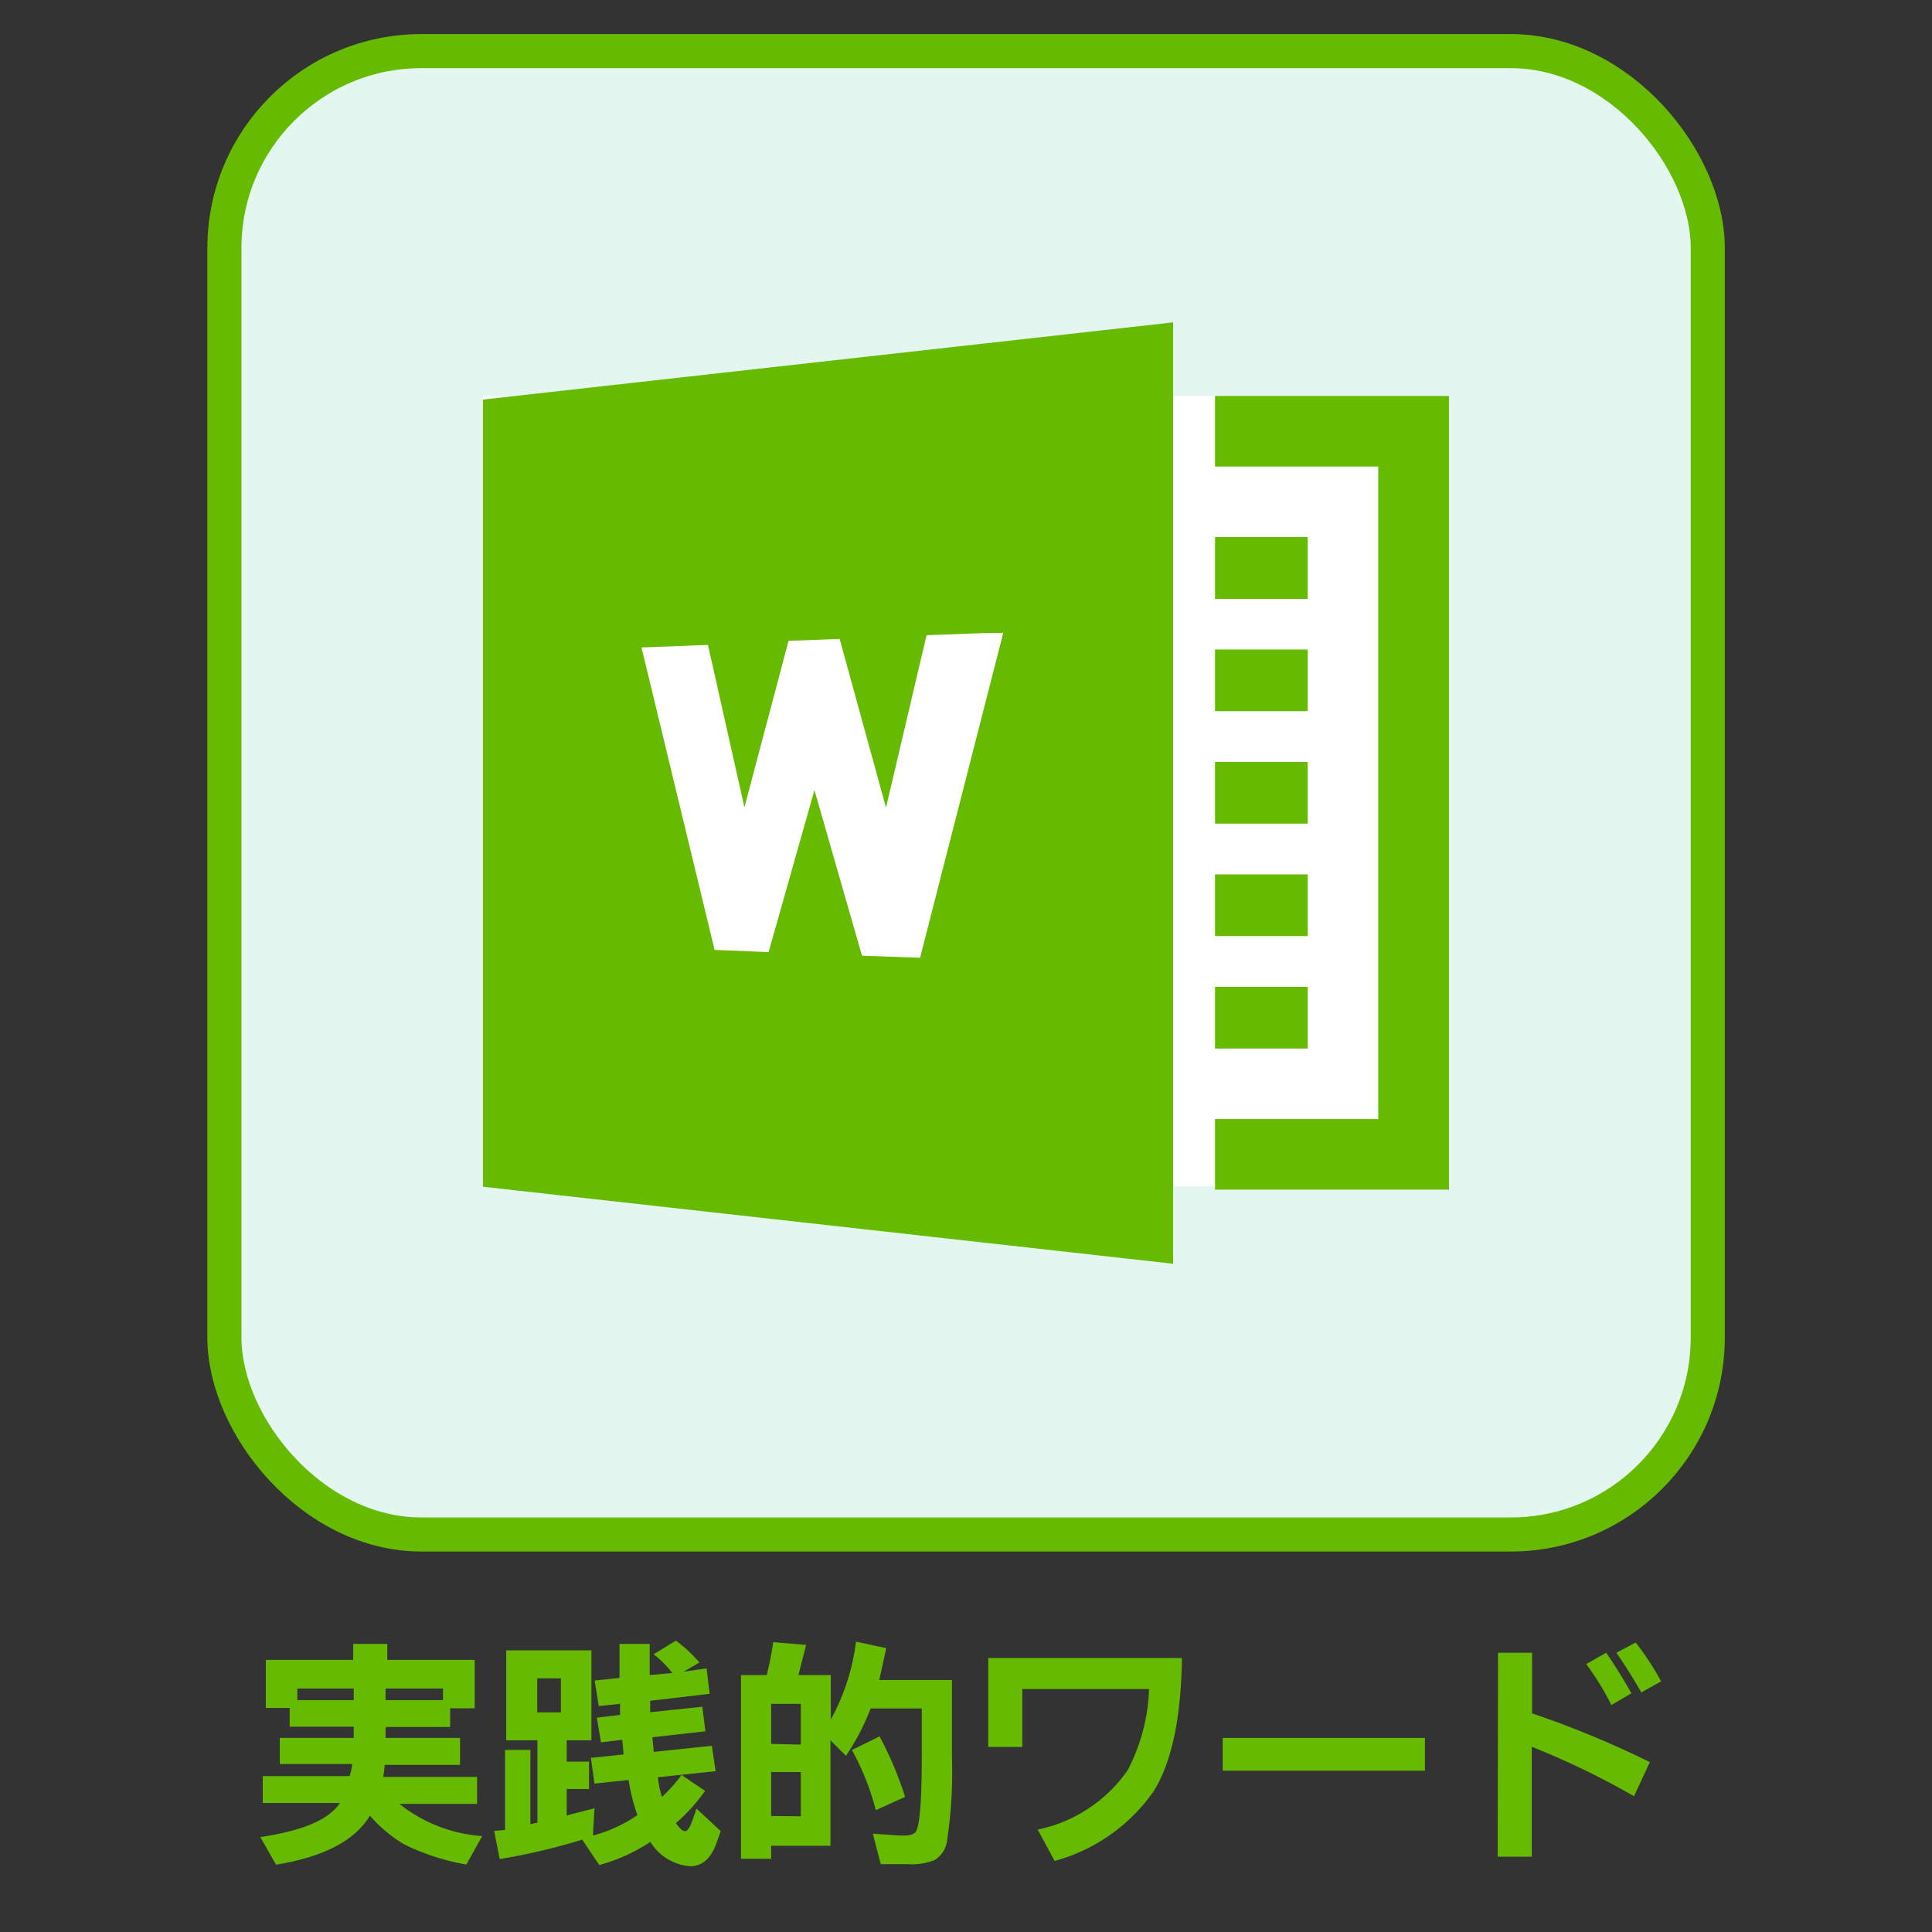 <svg xmlns="http://www.w3.org/2000/svg" viewBox="0 0 113.39 113.39"><rect x="0" y="0" width="113.39" height="113.39" fill="#333333" stroke="none"/><defs><style>.cls-1{fill:#e4f6f0;stroke:#6b0;stroke-miterlimit:10;stroke-width:2px;}.cls-2{fill:#fff;}.cls-3{fill:#6b0;}</style></defs><title>training_word</title><g id="bg"><rect class="cls-1" x="13.17" y="3" width="87.06" height="87.06" rx="11.56"/></g><g id="icon"><rect class="cls-2" x="28.35" y="23.24" width="56.69" height="46.39"/><polygon class="cls-3" points="85.04 23.25 85.04 23.25 85.04 23.24 71.31 23.24 71.31 27.38 80.88 27.38 80.89 27.38 80.89 65.68 71.39 65.68 71.33 65.68 71.33 65.68 71.31 65.68 71.31 69.82 85.04 69.82 85.04 23.54 85.04 23.25"/><polygon class="cls-3" points="76.75 31.52 71.36 31.52 71.33 31.52 71.33 31.52 71.31 31.52 71.31 35.15 76.75 35.15 76.75 31.52"/><rect class="cls-3" x="71.31" y="57.92" width="5.44" height="3.62"/><polygon class="cls-3" points="76.75 51.32 71.36 51.32 71.33 51.32 71.33 51.32 71.31 51.32 71.31 54.94 76.75 54.94 76.75 51.32"/><polygon class="cls-3" points="76.75 44.72 71.35 44.72 71.33 44.72 71.33 44.72 71.31 44.72 71.31 48.34 76.75 48.34 76.75 44.72"/><rect class="cls-3" x="71.31" y="38.12" width="5.44" height="3.62"/><path class="cls-3" d="M68.85,18.92v0l-40.5,4.53v46.2l40.5,4.52V18.92ZM43.69,47.38v0l2.59-9.77,3-.11L52,47.4v0l2.38-10.12,3.5-.13,1,0L54,56.21l-3.41-.12L47.8,46.37l-2.69,9.51-3.17-.13L37.65,38l3.9-.15Z"/><path class="cls-3" d="M26.42,100.26v1.1H22.63V102H27v1.58H22.58a5.94,5.94,0,0,1-.09.71H28v1.58H23.44a8.77,8.77,0,0,0,4.86,1.89l-.93,1.67a13.51,13.51,0,0,1-3.66-1.19,8.21,8.21,0,0,1-2-1.68c-.87,1.46-2.7,2.42-5.51,2.88l-.92-1.62c2.45-.37,4-1,4.67-2H15.42v-1.58h5.1a3.55,3.55,0,0,0,.15-.71H16.42V102h4.34v-.66H17v-1.1h-1.4V97.42h5.13v-.94h2v.94h5.13v2.84ZM20.76,99.1H17.45v.68h3.31Zm1.87,0v.68H26V99.1Z"/><path class="cls-3" d="M34.8,107.73a8.48,8.48,0,0,0,2.61-1.2,11.54,11.54,0,0,1-.52-2.06l-2,.21-.21-1.51,1.92-.2-.08-.86-1.25.15-.24-1.45,1.36-.16,0-.65-1.25.13-.24-1.5,1.46-.15v-2h1.77v1.83l1.33-.12a6,6,0,0,0-1.1-1.1l1.31-.8a8.73,8.73,0,0,1,1.38,1.28l-.92.54,1.34-.19.18,1.49-3.49.41,0,.67,3.06-.32.18,1.44-3.11.35.08.86,3.41-.36.22,1.49-3.39.36a5.74,5.74,0,0,0,.24,1.15A8.64,8.64,0,0,0,40,104.17l1.38.94A10.63,10.63,0,0,1,39.67,107c.21.31.39.47.53.47s.28-.19.42-.58l.26-.74,1.42,1.32-.26.73c-.32.88-.83,1.33-1.54,1.33a3,3,0,0,1-2.33-1.43,10.27,10.27,0,0,1-3,1.36l-1-1.49a37,37,0,0,1-4.84,1.14L29,107.46l.64-.06v-4.7h1.49v4.36l.41-.09v-4.83H29.71V96.86h5v5.28H33.26v1.25h1.31V105H33.26v1.55l1.63-.42ZM31.53,98.5v2h1.39v-2Z"/><path class="cls-3" d="M49.65,103.05l-.91-.91v6.19H45.26v.76H43.49V98.31H45a19.41,19.41,0,0,0,.38-1.93l1.93.16-.45,1.77h1.9v2.61a12.77,12.77,0,0,0,1.48-4.57l1.77.38c-.14.69-.28,1.31-.41,1.87h4.27v4.53a26.9,26.9,0,0,1-.29,4.92,1.55,1.55,0,0,1-.75,1.13,3.71,3.71,0,0,1-1.54.23h-1.6l-.46-1.79,1.59.11h.25c.35,0,.58-.08.68-.23.24-.38.35-1.88.35-4.5v-2.73h-3A13.9,13.9,0,0,1,49.65,103.05ZM47,102.39V100H45.26v2.35Zm0,4.21V104H45.26v2.58Zm3-3.89,1.62-.8a20.63,20.63,0,0,1,1.5,3.55l-1.72.78A14.91,14.91,0,0,0,50,102.71Z"/><path class="cls-3" d="M58,102.53V97.31H69.37q-.08,5.31-1.67,7.83a10.44,10.44,0,0,1-5.8,4.08l-1-1.84a8.53,8.53,0,0,0,5.28-3.48,11.06,11.06,0,0,0,1.26-4.77H60v3.4Z"/><path class="cls-3" d="M71.76,102H83.63v1.92H71.76Z"/><path class="cls-3" d="M87.92,97h2v3.56a56.2,56.2,0,0,1,6.91,2.86l-.93,2a46.71,46.71,0,0,0-6-2.9v6.45h-2Zm5.17.67L94.27,97c.52.75,1,1.54,1.48,2.38l-1.18.69A15.36,15.36,0,0,0,93.09,97.66ZM94.87,97,96,96.4a16.23,16.23,0,0,1,1.49,2.28l-1.16.65C95.85,98.49,95.36,97.72,94.87,97Z"/></g></svg>